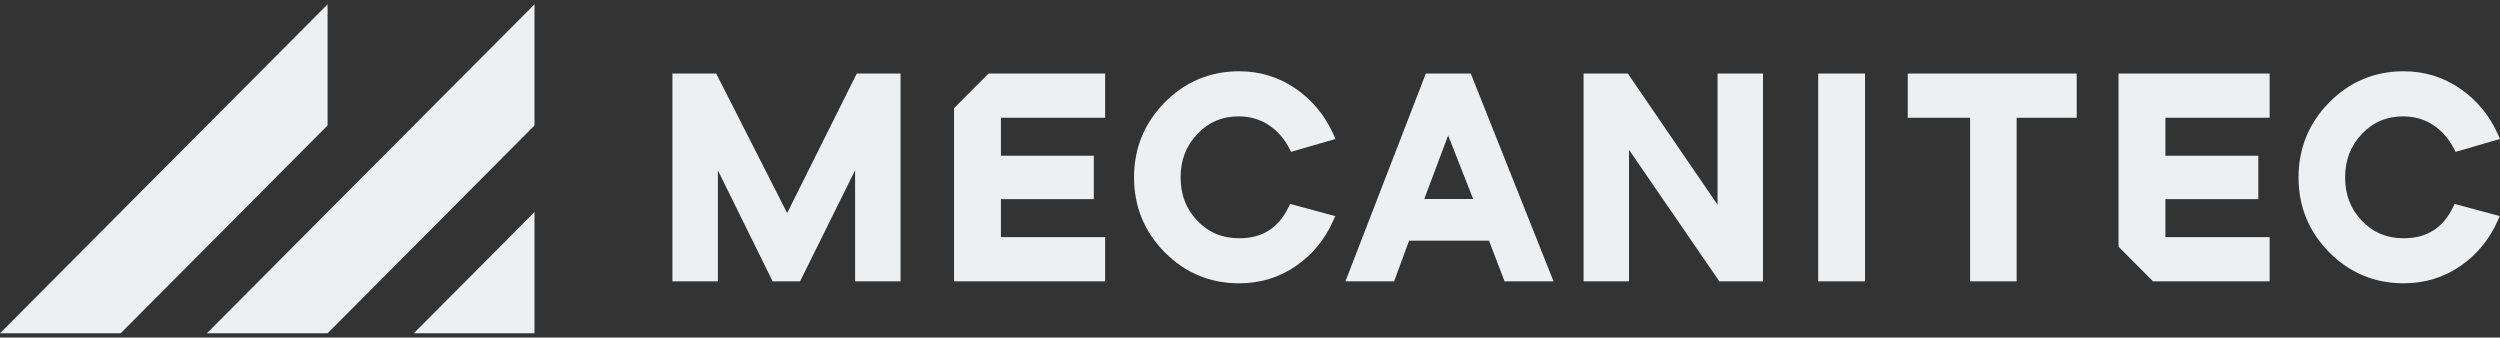 <svg width="237" height="32" viewBox="0 0 237 32" fill="none" xmlns="http://www.w3.org/2000/svg">
<rect x="0" y="0" width="237" height="32" fill="#333333" stroke="none"/>
<path d="M50.669 20.104V31.593H39.227L50.669 20.104Z" fill="#EEEFF0"/>
<path d="M31.056 31.593L50.67 11.896V0.407L19.614 31.593H31.056Z" fill="#EEEFF0"/>
<path d="M11.441 31.593L31.055 11.896V0.407L0 31.593H11.441Z" fill="#EEEFF0"/>
<path d="M74.622 20.199L67.895 6.972H63.745V26.669H68.054V16.147L73.245 26.669H75.846L81.064 16.14V26.669H85.373V6.972H81.221L74.622 20.199Z" fill="#EEEFF0"/>
<path d="M117.468 11.029C118.546 11.046 119.501 11.331 120.307 11.876C121.122 12.427 121.771 13.173 122.239 14.095L122.392 14.397L126.605 13.174L126.413 12.743C125.616 10.956 124.412 9.497 122.835 8.406C121.251 7.312 119.447 6.756 117.474 6.756C114.724 6.756 112.349 7.75 110.417 9.709C108.485 11.668 107.506 14.06 107.506 16.82C107.506 19.581 108.485 21.97 110.417 23.919C112.349 25.869 114.723 26.858 117.473 26.858C119.464 26.858 121.272 26.307 122.847 25.222C124.416 24.14 125.607 22.694 126.386 20.924L126.579 20.486L122.301 19.33L122.154 19.636C121.199 21.621 119.668 22.586 117.474 22.586C115.874 22.586 114.578 22.045 113.513 20.932C112.442 19.815 111.922 18.47 111.922 16.821C111.922 15.172 112.442 13.823 113.514 12.696C114.58 11.575 115.875 11.03 117.467 11.03L117.468 11.029Z" fill="#EEEFF0"/>
<path d="M139.431 6.972H135.169L127.548 26.669H132.162L133.585 22.813H141.156L142.633 26.669H147.276L139.431 6.972ZM135.02 18.864L137.284 12.837L139.655 18.864H135.02Z" fill="#EEEFF0"/>
<path d="M162.824 19.409L154.318 6.972H150.123V26.669H154.431V14.202L162.991 26.669H167.132V6.972H162.824V19.409Z" fill="#EEEFF0"/>
<path d="M176.806 6.972H172.364V26.669H176.806V6.972Z" fill="#EEEFF0"/>
<path d="M180.855 11.164H186.763V26.669H191.178V11.164H196.871V6.972H180.855V11.164Z" fill="#EEEFF0"/>
<path d="M232.549 19.635C231.594 21.62 230.063 22.585 227.869 22.585C226.269 22.585 224.973 22.044 223.908 20.932C222.837 19.815 222.317 18.47 222.317 16.821C222.317 15.171 222.838 13.822 223.909 12.695C224.975 11.574 226.27 11.029 227.862 11.029C228.94 11.046 229.895 11.331 230.702 11.876C231.516 12.427 232.166 13.173 232.633 14.095L232.787 14.397L237 13.174L236.808 12.743C236.01 10.956 234.807 9.497 233.229 8.406C231.645 7.312 229.841 6.756 227.868 6.756C225.119 6.756 222.744 7.75 220.811 9.709C218.88 11.668 217.9 14.06 217.9 16.82C217.9 19.581 218.88 21.97 220.812 23.919C222.744 25.869 225.118 26.858 227.868 26.858C229.859 26.858 231.667 26.307 233.242 25.222C234.811 24.14 236.002 22.694 236.781 20.924L236.974 20.486L232.696 19.33L232.548 19.636L232.549 19.635Z" fill="#EEEFF0"/>
<path d="M104.767 11.164V6.972H93.712L90.443 10.255V26.669H104.767V22.478H94.886V18.876H103.693V14.765H94.886V11.164H104.767Z" fill="#EEEFF0"/>
<path d="M215.162 22.478V26.669H204.107L200.838 23.387V6.972H215.162V11.164H205.28V14.765H214.088V18.876H205.28V22.478H215.162Z" fill="#EEEFF0"/>
</svg>
